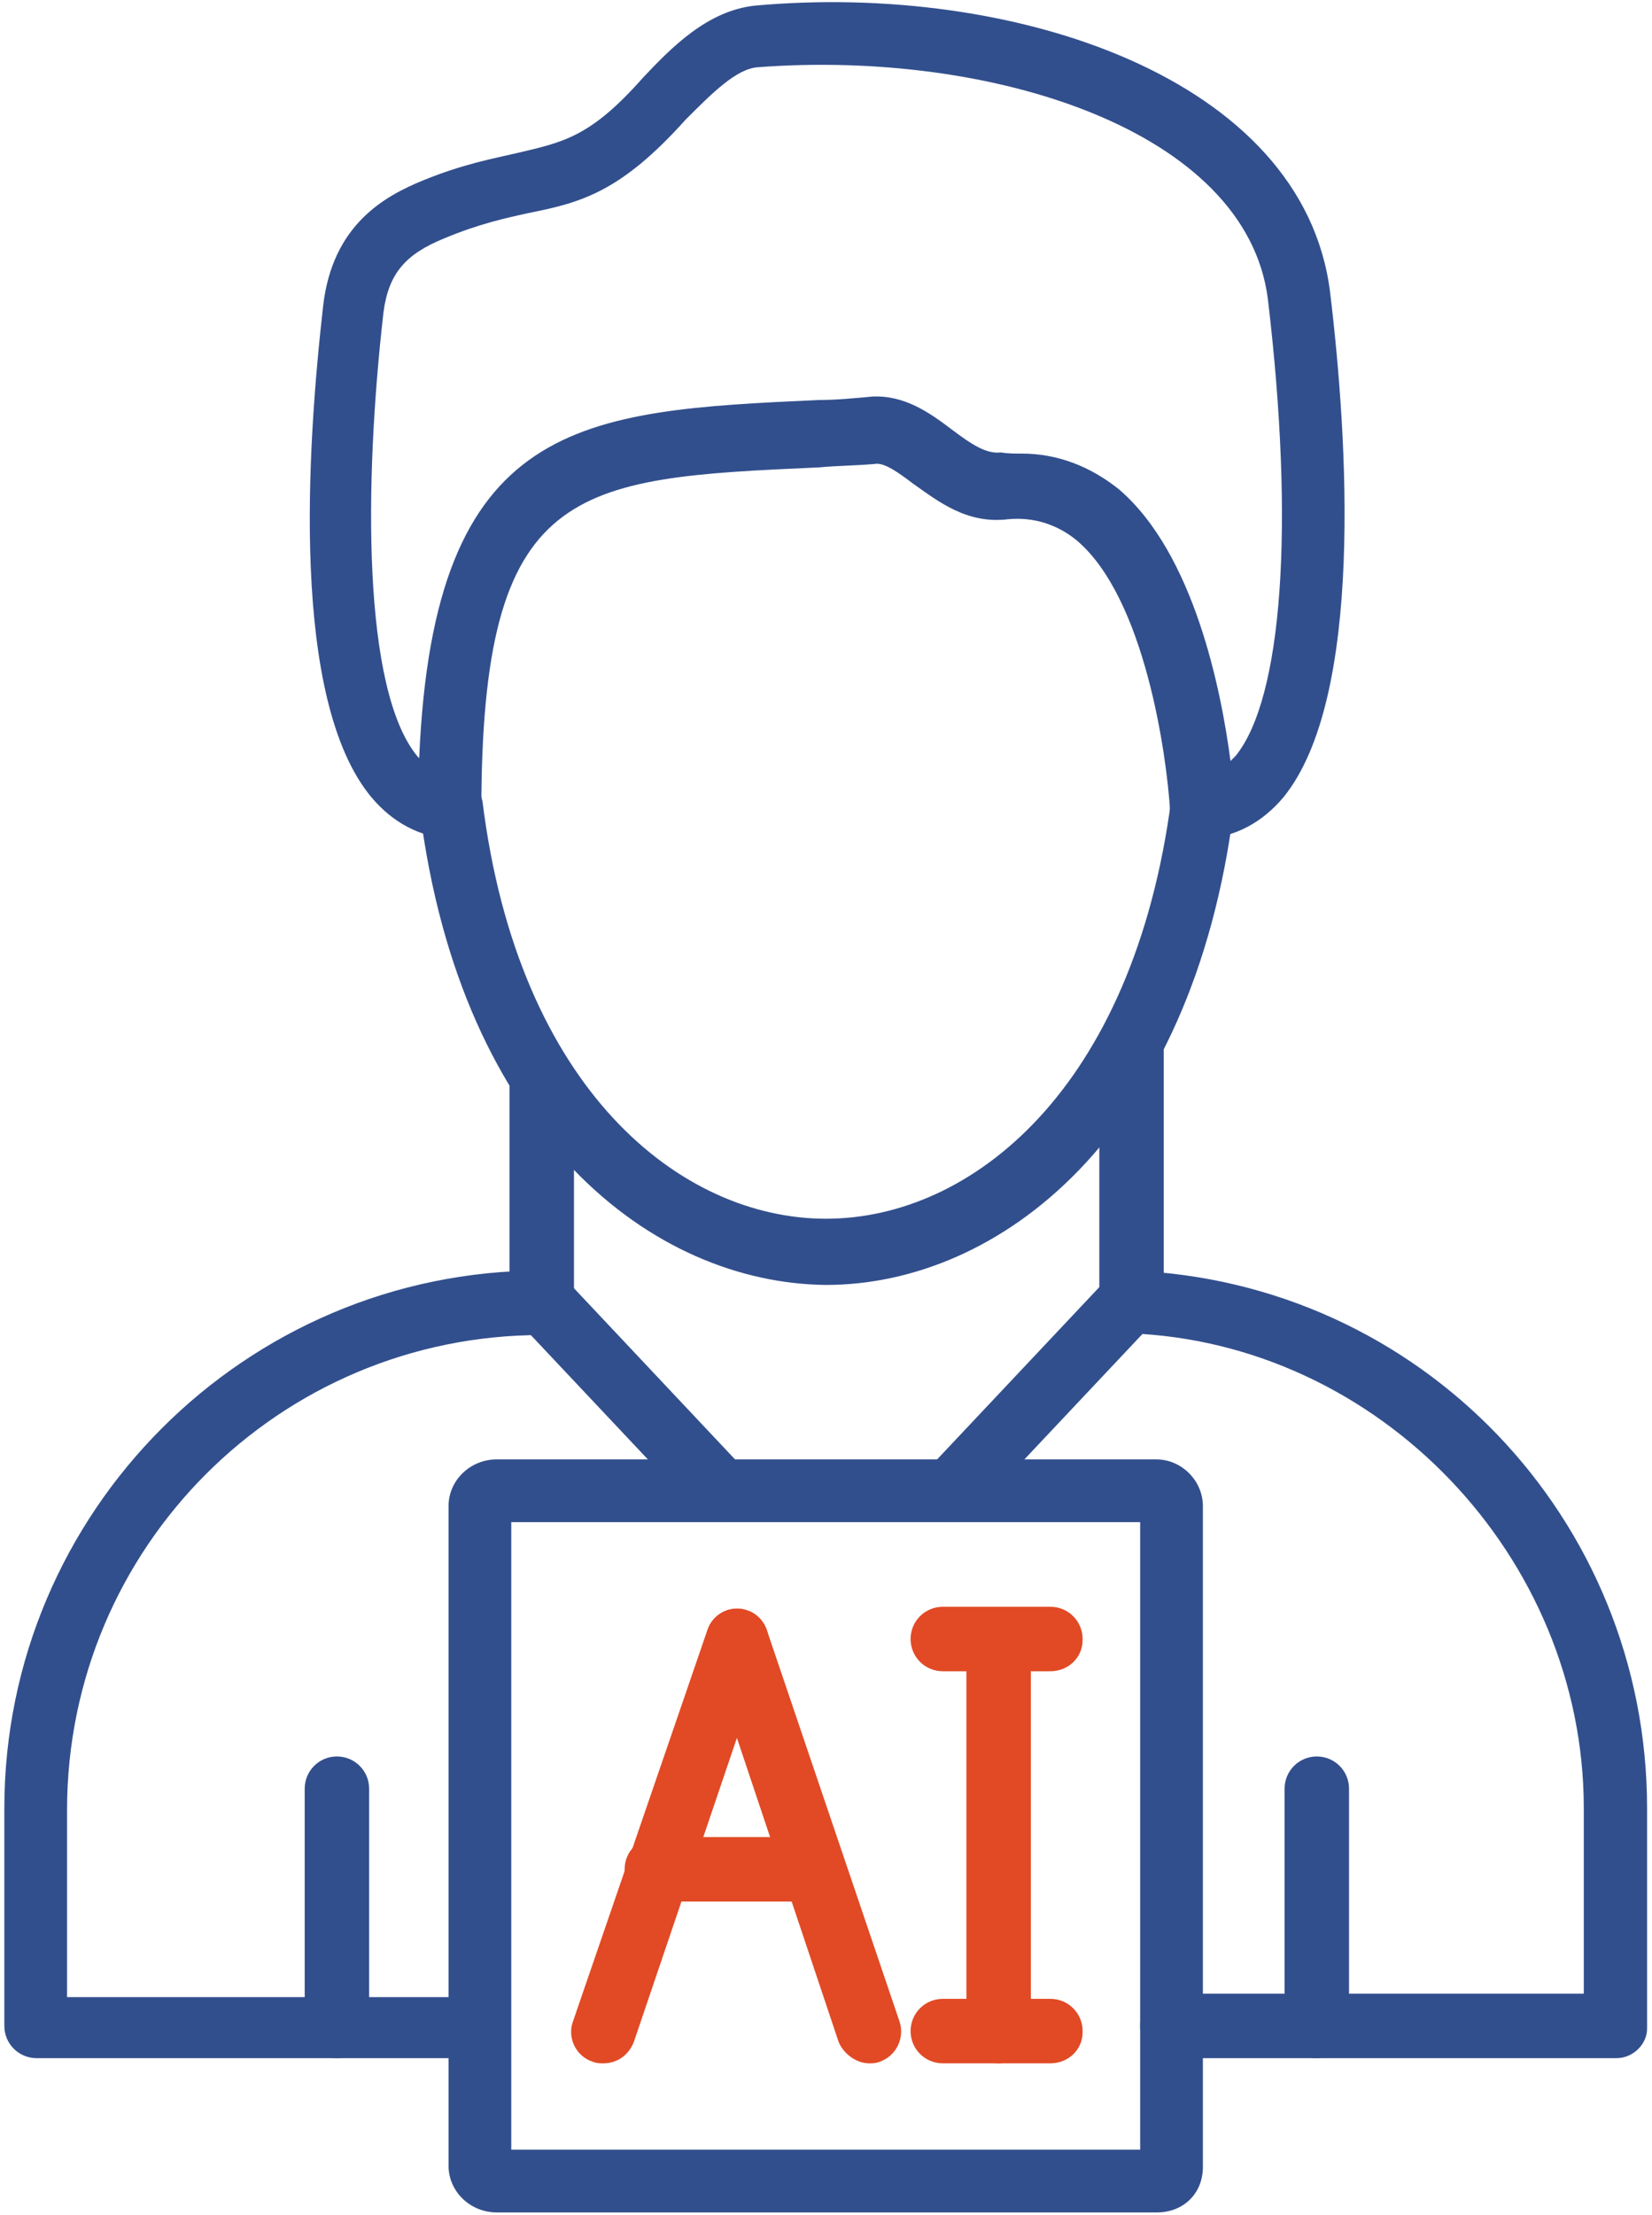 <svg width="294" height="394" viewBox="0 0 294 394" fill="none" xmlns="http://www.w3.org/2000/svg">
<path fill-rule="evenodd" clip-rule="evenodd" d="M154.68 366.984C152.427 366.984 150.174 365.345 149.253 363.195L125.906 293.461C124.984 290.594 126.52 287.419 129.387 286.395C132.254 285.473 135.429 287.01 136.453 289.877L160.107 359.611C161.029 362.478 159.493 365.653 156.626 366.677C155.909 366.984 155.294 366.984 154.68 366.984Z" fill="#E14A25"/>
<path fill-rule="evenodd" clip-rule="evenodd" d="M107.371 366.984C106.757 366.984 106.142 366.984 105.426 366.677C102.558 365.755 100.92 362.478 101.944 359.611L125.906 289.877C126.827 287.01 130.104 285.371 132.971 286.395C135.838 287.317 137.477 290.594 136.453 293.461L112.798 363.195C111.774 365.755 109.624 366.984 107.371 366.984Z" fill="#E14A25"/>
<path fill-rule="evenodd" clip-rule="evenodd" d="M144.747 338.209H116.894C113.72 338.209 111.16 335.649 111.16 332.475C111.16 329.301 113.72 326.741 116.894 326.741H144.747C147.922 326.741 150.482 329.301 150.482 332.475C150.482 335.649 147.922 338.209 144.747 338.209ZM177.72 366.984C174.546 366.984 171.986 364.424 171.986 361.249V291.822C171.986 288.648 174.546 286.088 177.72 286.088C180.894 286.088 183.454 288.648 183.454 291.822V361.557C183.147 364.731 180.587 366.984 177.72 366.984Z" fill="#E14A25"/>
<path fill-rule="evenodd" clip-rule="evenodd" d="M186.936 297.25H167.787C164.613 297.25 162.053 294.69 162.053 291.515C162.053 288.341 164.613 285.781 167.787 285.781H186.936C190.11 285.781 192.67 288.341 192.67 291.515C192.773 294.69 190.213 297.25 186.936 297.25ZM186.936 366.984H167.787C164.613 366.984 162.053 364.424 162.053 361.25C162.053 358.075 164.613 355.515 167.787 355.515H186.936C190.11 355.515 192.67 358.075 192.67 361.25C192.773 364.424 190.213 366.984 186.936 366.984Z" fill="#E14A25"/>
<path fill-rule="evenodd" clip-rule="evenodd" d="M205.88 393.505H88.427C83.614 393.505 79.826 389.717 79.826 385.211V267.861C79.826 263.355 83.614 259.566 88.427 259.566H205.778C210.283 259.566 214.072 263.355 214.072 267.861V385.211C214.174 390.024 210.693 393.505 205.88 393.505ZM90.987 382.344H202.91V270.728H90.987V382.344ZM147 228.539C116.28 228.232 82.078 202.325 74.706 144.059C74.398 140.885 76.651 138.325 79.518 137.71C82.693 137.403 85.253 139.656 85.867 142.523C92.216 193.723 121.093 216.763 147 216.763C172.907 216.763 201.682 193.723 208.44 142.216C208.747 139.041 211.614 137.096 214.789 137.403C217.963 137.71 219.909 140.577 219.602 143.752C212.229 202.222 177.72 228.539 147 228.539Z" fill="#324F8D"/>
<path fill-rule="evenodd" clip-rule="evenodd" d="M287.698 366.062H208.645C205.47 366.062 202.91 363.502 202.91 360.328C202.91 357.154 205.47 354.594 208.645 354.594H281.861V321.621C281.861 276.872 245.406 238.779 200.965 237.141C197.79 237.141 195.538 234.274 195.538 231.406C195.538 228.232 198.098 225.979 201.272 225.979C252.779 227.925 293.125 270.114 293.125 321.621V360.635C293.227 363.502 290.667 366.062 287.698 366.062ZM85.56 366.062H6.507C3.333 366.062 0.773 363.502 0.773 360.328V321.621C0.773 268.885 43.678 225.979 96.414 225.979C99.589 225.979 102.149 228.539 102.149 231.714C102.149 234.888 99.589 237.448 96.414 237.448C49.72 237.448 11.934 275.234 11.934 321.928V355.208H85.15C88.325 355.208 90.885 357.768 90.885 360.942C90.987 364.117 88.427 366.062 85.56 366.062Z" fill="#324F8D"/>
<path fill-rule="evenodd" clip-rule="evenodd" d="M169.426 270.728C168.197 270.728 166.558 270.114 165.637 269.09C163.384 266.837 163.384 263.355 165.33 261.102L196.971 227.515C199.224 225.262 202.706 225.262 204.958 227.208C207.211 229.461 207.211 232.942 205.266 235.195L173.624 268.782C172.6 270.114 170.962 270.728 169.426 270.728ZM128.466 270.728C126.827 270.728 125.598 270.114 124.267 269.09L92.626 235.502C90.373 233.25 90.68 229.768 92.933 227.515C95.186 225.262 98.667 225.57 100.92 227.822L132.254 261.102C134.507 263.355 134.2 266.837 131.947 269.09C131.026 270.114 129.694 270.728 128.466 270.728Z" fill="#324F8D"/>
<path fill-rule="evenodd" clip-rule="evenodd" d="M96.414 237.141C93.24 237.141 90.68 234.581 90.68 231.406V192.085C90.68 188.91 93.24 186.35 96.414 186.35C99.589 186.35 102.149 188.91 102.149 192.085V231.406C102.251 234.581 99.691 237.141 96.414 237.141ZM80.44 149.179H80.133C74.706 148.872 69.893 146.312 66.104 141.806C51.666 124.501 54.635 79.752 57.502 54.459C59.141 40.021 68.357 34.901 75.422 32.033C82.488 29.166 87.608 28.245 92.011 27.221C100.306 25.275 105.118 24.354 114.437 13.806C119.557 8.379 125.906 1.928 134.302 1.006C180.382 -3.192 231.89 13.806 236.702 51.899C239.877 78.114 242.744 124.194 228.408 141.806C224.619 146.312 219.806 148.872 214.379 149.179C212.741 149.179 211.512 148.872 210.181 147.95C208.952 147.029 208.235 145.39 208.235 144.162C207.621 134.229 203.73 106.376 191.646 96.136C188.165 93.269 183.966 91.938 179.461 92.347C172.088 93.269 166.968 89.173 162.462 85.998C159.902 84.053 157.342 82.21 155.704 82.517C152.222 82.824 148.946 82.824 145.771 83.131C101.944 85.077 85.662 85.998 85.662 144.264C85.662 145.902 85.048 147.131 83.717 148.462C83 148.565 81.771 149.179 80.44 149.179ZM181.816 80.674C188.165 80.674 194.002 82.926 199.122 87.022C212.536 98.491 217.349 122.862 218.987 135.355L219.909 134.434C228.203 124.194 230.456 93.781 225.643 53.23C221.854 23.125 176.389 8.789 134.814 11.963C131.026 12.27 126.827 16.469 122.014 21.282C110.546 34.081 103.48 36.027 94.162 37.87C89.963 38.792 85.253 39.816 79.109 42.376C72.043 45.243 69.176 48.725 68.254 55.483C64.773 85.896 64.466 122.658 74.296 134.536L74.603 134.843C77.163 74.427 103.378 73.096 145.566 71.15C148.741 71.15 151.915 70.843 155.192 70.536C160.926 70.229 165.432 73.403 169.221 76.27C173.01 79.138 175.57 80.776 178.13 80.469C179.256 80.674 180.587 80.674 181.816 80.674ZM201.374 237.141C198.2 237.141 195.64 234.581 195.64 231.406V185.941C195.64 182.766 198.2 180.206 201.374 180.206C204.549 180.206 207.109 182.766 207.109 185.941V231.714C206.802 234.581 204.242 237.141 201.374 237.141ZM59.96 366.062C56.786 366.062 54.226 363.502 54.226 360.328V318.139C54.226 314.965 56.786 312.405 59.96 312.405C63.134 312.405 65.694 314.965 65.694 318.139V360.328C65.797 363.502 63.237 366.062 59.96 366.062ZM234.347 366.062C231.173 366.062 228.613 363.502 228.613 360.328V318.139C228.613 314.965 231.173 312.405 234.347 312.405C237.522 312.405 240.082 314.965 240.082 318.139V360.328C239.774 363.502 237.214 366.062 234.347 366.062Z" fill="#324F8D"/>
</svg>
